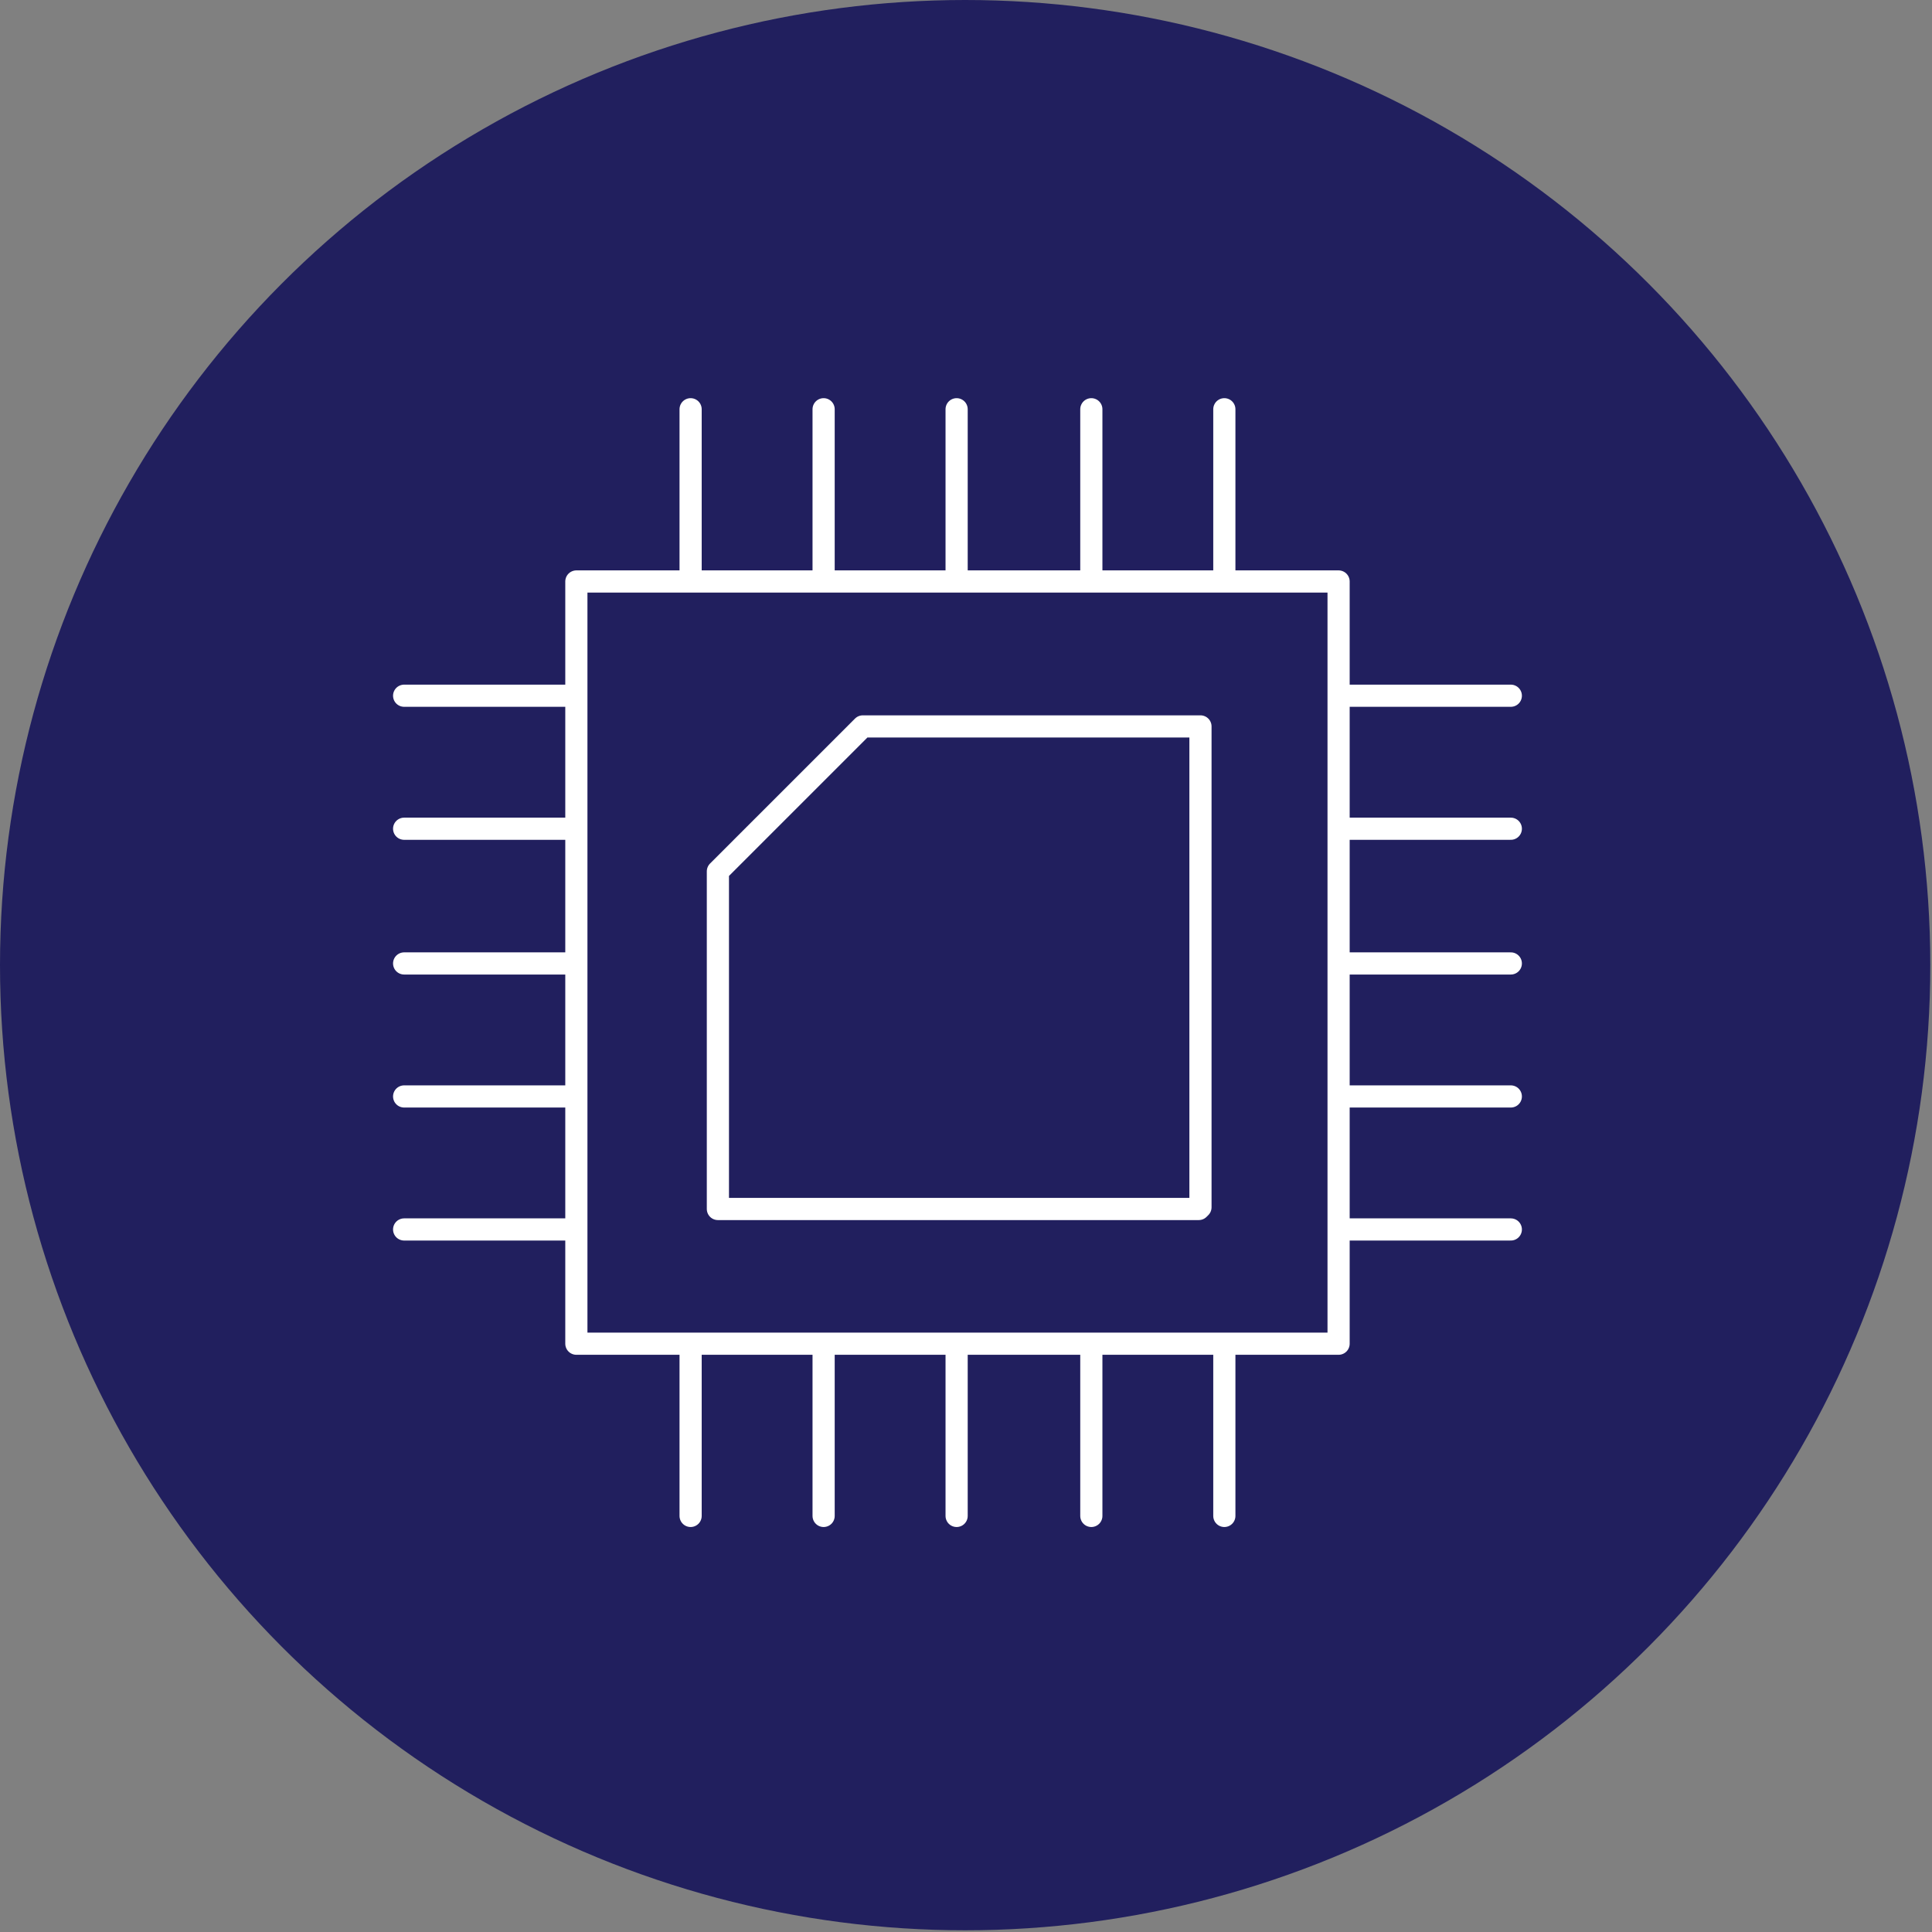 <svg xmlns="http://www.w3.org/2000/svg" xmlns:xlink="http://www.w3.org/1999/xlink" id="Layer_1" viewBox="0 0 113.3 113.3"><rect x="0" y="0" width="113.3" height="113.3" fill="#808080" stroke="none"/><defs><style>.cls-1,.cls-2{fill:none;}.cls-2{stroke:#fff;stroke-linecap:round;stroke-linejoin:round;stroke-width:1.3px;}.cls-3{clip-path:url(#clippath);}.cls-4{fill:#211f5e;}</style><clipPath id="clippath"><rect class="cls-1" x="22.9" y="23.2" width="66.6" height="66.6"></rect></clipPath></defs><circle class="cls-4" cx="56.6" cy="56.6" r="56.6"></circle><g class="cls-3"><path class="cls-2" d="M70.3,70.9h-28.2v-19.8c3.3-3.3,5.2-5.2,8.5-8.5h19.8v28.2ZM33.8,72.1h-10.1M33.8,64.3h-10.1M33.8,56.5h-10.1M33.8,48.6h-10.1M33.8,40.8h-10.1M88.6,72.1h-10.1M88.6,64.3h-10.1M88.6,56.5h-10.1M88.6,48.6h-10.1M88.6,40.8h-10.1M71.8,78.8v10.1M64,78.8v10.1M56.1,78.8v10.1M48.3,78.8v10.1M40.5,78.8v10.1M71.8,24v10.1M64,24v10.1M56.1,24v10.1M48.3,24v10.1M40.5,24v10.1M78.5,78.8h-44.7v-44.7h44.7v44.7Z"></path></g></svg>